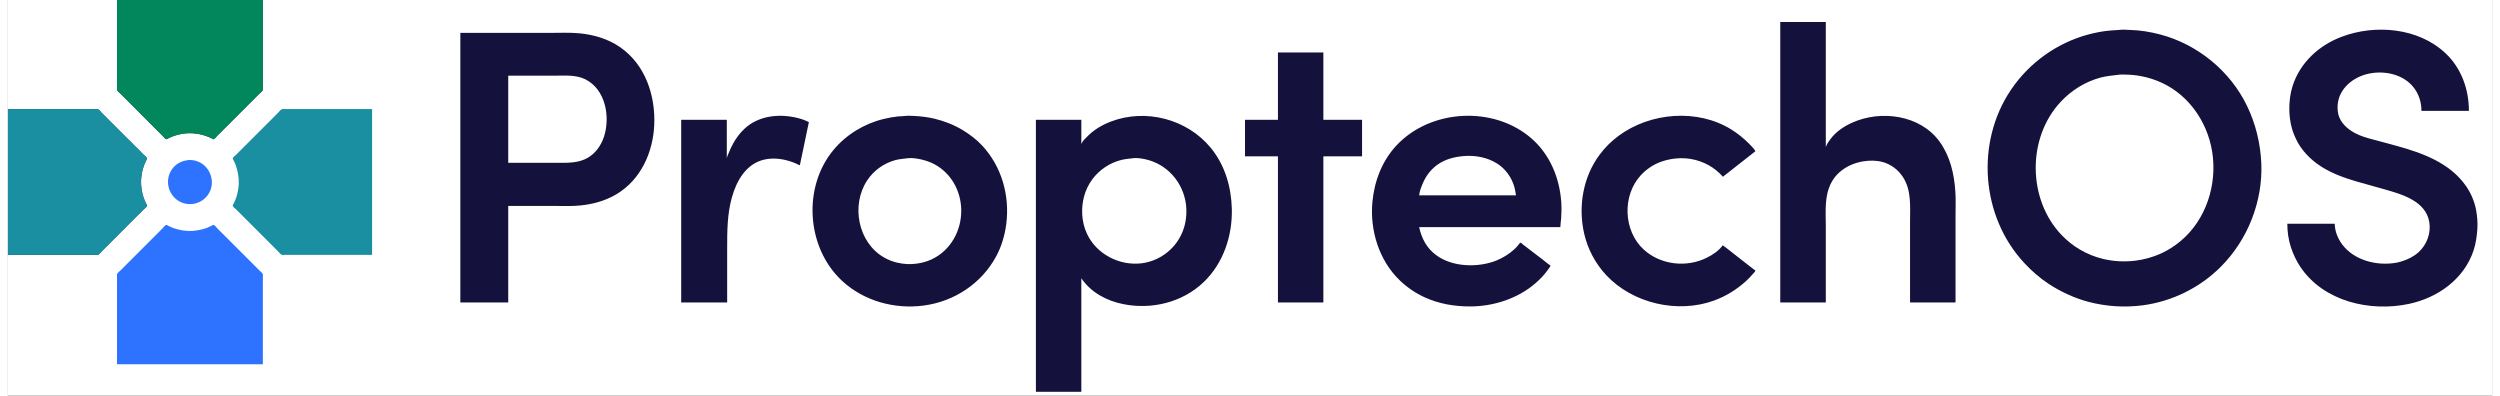 <?xml version="1.0" encoding="UTF-8"?>
<svg xmlns="http://www.w3.org/2000/svg" xmlns:xlink="http://www.w3.org/1999/xlink" width="158px" height="25px" viewBox="0 0 157 25" version="1.1">
<rect x="0" y="0" width="157" height="25" fill="#333333" stroke="none"/>
<g id="surface1">
<path style=" stroke:none;fill-rule:nonzero;fill:rgb(100%,100%,100%);fill-opacity:1;" d="M 0 0 L 0 6.895 L 5.547 6.895 C 5.59 6.895 5.652 6.883 5.691 6.906 C 5.777 6.945 5.855 7.059 5.922 7.125 L 6.406 7.613 L 8.027 9.23 L 8.582 9.785 C 8.637 9.84 8.77 9.93 8.789 10.008 C 8.801 10.039 8.762 10.09 8.75 10.117 C 8.703 10.211 8.66 10.301 8.621 10.398 C 8.504 10.699 8.441 11.016 8.418 11.336 C 8.395 11.723 8.453 12.121 8.574 12.488 C 8.617 12.613 8.668 12.734 8.727 12.855 C 8.746 12.891 8.801 12.965 8.789 13.008 C 8.77 13.082 8.637 13.172 8.582 13.23 L 8.027 13.781 L 5.922 15.887 C 5.855 15.953 5.781 16.059 5.699 16.102 C 5.66 16.121 5.598 16.109 5.555 16.109 L 0 16.109 L 0 25 L 157 25 L 157 0 L 16.113 0 L 16.113 5.551 C 16.113 5.594 16.125 5.652 16.105 5.695 C 16.062 5.781 15.949 5.855 15.883 5.926 L 13.777 8.031 L 13.223 8.582 C 13.168 8.641 13.078 8.77 13.004 8.793 C 12.969 8.801 12.922 8.766 12.891 8.75 C 12.801 8.707 12.707 8.66 12.609 8.625 C 12.312 8.508 11.992 8.445 11.672 8.422 C 11.289 8.395 10.887 8.457 10.523 8.578 C 10.398 8.621 10.273 8.672 10.156 8.73 C 10.121 8.75 10.047 8.805 10.004 8.793 C 9.926 8.77 9.836 8.641 9.781 8.582 L 9.227 8.031 L 7.609 6.41 L 7.125 5.926 C 7.055 5.855 6.945 5.781 6.902 5.695 C 6.883 5.652 6.895 5.594 6.895 5.551 L 6.895 0 Z M 0 0 "/>
<path style=" stroke:none;fill-rule:nonzero;fill:rgb(0.392%,52.941%,35.686%);fill-opacity:1;" d="M 6.895 0 L 6.895 5.559 C 6.895 5.602 6.883 5.664 6.902 5.703 C 6.945 5.789 7.055 5.863 7.125 5.934 L 7.609 6.418 L 9.234 8.047 L 9.781 8.594 C 9.836 8.645 9.93 8.781 10.004 8.797 C 10.039 8.805 10.09 8.766 10.121 8.75 C 10.219 8.703 10.312 8.66 10.414 8.621 C 10.711 8.508 11.023 8.445 11.34 8.422 C 11.719 8.395 12.113 8.457 12.473 8.578 C 12.602 8.621 12.727 8.676 12.848 8.734 C 12.887 8.754 12.957 8.809 13.004 8.797 C 13.078 8.781 13.172 8.645 13.223 8.594 L 15.883 5.934 C 15.949 5.863 16.062 5.789 16.105 5.703 C 16.125 5.664 16.113 5.602 16.113 5.559 L 16.113 0 Z M 6.895 0 "/>
<path style=" stroke:none;fill-rule:nonzero;fill:rgb(8.235%,6.667%,23.922%);fill-opacity:1;" d="M 112.012 1.391 L 112.012 19.117 L 114.891 19.117 L 114.891 14.312 C 114.891 13.391 114.789 12.414 115.227 11.566 C 115.68 10.691 116.621 10.227 117.574 10.16 C 117.988 10.133 118.402 10.176 118.785 10.348 C 119.195 10.527 119.535 10.832 119.777 11.207 C 120.312 12.043 120.215 13.062 120.215 14.004 L 120.215 19.117 L 123.09 19.117 L 123.09 13.637 C 123.09 13.129 123.113 12.609 123.078 12.105 C 123.004 10.988 122.75 9.879 122.086 8.957 C 120.863 7.262 118.379 6.93 116.555 7.754 C 116.031 7.988 115.539 8.32 115.191 8.781 C 115.078 8.926 114.953 9.102 114.898 9.281 L 114.891 9.281 L 114.891 1.391 L 112.012 1.391 M 133.477 1.887 C 133.27 1.914 133.059 1.906 132.852 1.93 C 132.387 1.973 131.918 2.062 131.465 2.184 C 129.477 2.723 127.738 3.977 126.586 5.684 C 124.348 9.012 124.699 13.684 127.434 16.621 C 127.895 17.117 128.41 17.57 128.977 17.941 C 129.75 18.445 130.602 18.84 131.496 19.078 C 132.609 19.371 133.777 19.445 134.914 19.297 C 136.773 19.051 138.531 18.188 139.855 16.859 C 141.562 15.152 142.52 12.719 142.414 10.305 C 142.355 9.043 142.059 7.82 141.508 6.684 C 140.441 4.477 138.379 2.797 136.016 2.176 C 135.387 2.012 134.742 1.906 134.098 1.891 C 133.895 1.887 133.676 1.859 133.477 1.887 M 147.055 14.141 L 144.059 14.141 C 144.059 14.637 144.129 15.152 144.285 15.625 C 144.43 16.066 144.625 16.48 144.883 16.867 C 146.348 19.055 149.289 19.727 151.742 19.207 C 153.559 18.82 155.215 17.656 155.824 15.844 C 155.977 15.391 156.039 14.926 156.07 14.449 C 156.098 14.066 156.059 13.684 155.996 13.305 C 155.945 13.012 155.852 12.719 155.734 12.445 C 155.629 12.199 155.496 11.965 155.344 11.746 C 154.324 10.289 152.605 9.672 150.969 9.219 C 150.5 9.086 150.031 8.969 149.562 8.84 C 149.137 8.727 148.715 8.617 148.324 8.406 C 147.852 8.148 147.422 7.77 147.281 7.227 C 147.246 7.078 147.234 6.93 147.234 6.777 C 147.234 5.742 148.055 4.977 149 4.707 C 150.07 4.402 151.406 4.648 152.09 5.59 C 152.234 5.789 152.344 6.008 152.418 6.238 C 152.5 6.484 152.535 6.746 152.535 7.008 L 155.535 7.008 C 155.535 5.645 155.055 4.293 154.043 3.352 C 152.332 1.754 149.621 1.52 147.492 2.324 C 146.059 2.863 144.863 3.957 144.391 5.438 C 144.246 5.898 144.184 6.387 144.184 6.871 C 144.184 7.293 144.238 7.715 144.352 8.125 C 144.445 8.445 144.578 8.754 144.742 9.043 C 144.891 9.297 145.066 9.535 145.266 9.75 C 146.406 10.984 148.031 11.359 149.586 11.793 C 149.805 11.855 150.023 11.914 150.242 11.977 C 151.332 12.289 152.789 12.711 153.027 14.012 C 153.152 14.715 152.883 15.461 152.355 15.938 C 152.043 16.219 151.672 16.398 151.273 16.523 C 150.941 16.629 150.582 16.664 150.234 16.664 C 148.98 16.664 147.656 16.07 147.188 14.832 C 147.105 14.613 147.062 14.375 147.055 14.141 M 28.594 2.078 L 28.594 19.117 L 31.621 19.117 L 31.621 13.016 L 34.617 13.016 C 35.129 13.016 35.645 13.039 36.152 12.988 C 36.965 12.91 37.766 12.691 38.469 12.27 C 40 11.352 40.773 9.629 40.848 7.895 C 40.93 6.023 40.277 4.074 38.684 2.977 C 37.926 2.453 37.035 2.195 36.129 2.105 C 35.508 2.047 34.875 2.078 34.254 2.078 L 28.594 2.078 M 80.266 3.316 L 80.266 7.57 L 78.184 7.57 L 78.184 9.879 L 80.266 9.879 L 80.266 19.117 L 83.137 19.117 L 83.137 9.879 L 85.582 9.879 L 85.582 7.57 L 83.137 7.57 L 83.137 3.316 Z M 80.266 3.316 "/>
<path style=" stroke:none;fill-rule:nonzero;fill:rgb(100%,100%,100%);fill-opacity:1;" d="M 133.441 4.719 C 133.047 4.77 132.66 4.797 132.273 4.898 C 131.297 5.156 130.41 5.707 129.727 6.445 C 127.602 8.727 127.645 12.609 129.793 14.855 C 130.129 15.207 130.512 15.512 130.926 15.758 C 131.391 16.035 131.898 16.242 132.426 16.367 C 133.094 16.523 133.785 16.559 134.465 16.473 C 135 16.406 135.52 16.262 136.016 16.047 C 136.359 15.895 136.688 15.703 136.992 15.484 C 138.73 14.246 139.562 12.062 139.359 9.973 C 139.168 7.969 137.969 6.078 136.117 5.227 C 135.688 5.031 135.238 4.887 134.777 4.805 C 134.449 4.746 134.121 4.715 133.789 4.715 C 133.676 4.715 133.555 4.703 133.441 4.719 M 31.621 4.781 L 31.621 10.289 L 34.652 10.289 C 35.344 10.289 36.047 10.328 36.664 9.961 C 37.156 9.668 37.488 9.188 37.668 8.652 C 38.086 7.387 37.77 5.633 36.477 5.004 C 35.902 4.727 35.25 4.781 34.629 4.781 Z M 31.621 4.781 "/>
<path style=" stroke:none;fill-rule:nonzero;fill:rgb(9.804%,56.078%,63.137%);fill-opacity:1;" d="M 0 6.895 L 0 16.109 L 5.562 16.109 C 5.605 16.109 5.668 16.121 5.707 16.102 C 5.793 16.059 5.871 15.945 5.938 15.879 L 6.426 15.395 L 8.043 13.773 L 8.59 13.23 C 8.641 13.176 8.777 13.082 8.793 13.008 C 8.805 12.961 8.75 12.891 8.73 12.855 C 8.672 12.73 8.617 12.609 8.574 12.48 C 8.453 12.121 8.395 11.723 8.418 11.344 C 8.441 11.027 8.504 10.715 8.617 10.414 C 8.656 10.316 8.699 10.223 8.75 10.125 C 8.766 10.094 8.805 10.043 8.793 10.008 C 8.777 9.93 8.641 9.84 8.59 9.785 L 8.043 9.238 L 6.414 7.613 L 5.93 7.125 C 5.863 7.059 5.785 6.945 5.699 6.906 C 5.66 6.883 5.598 6.895 5.555 6.895 L 0 6.895 M 23.016 16.109 L 23.016 6.895 L 17.449 6.895 C 17.406 6.895 17.344 6.883 17.305 6.906 C 17.219 6.945 17.145 7.059 17.074 7.125 L 16.59 7.613 L 14.961 9.238 L 14.418 9.785 C 14.363 9.84 14.227 9.93 14.211 10.008 C 14.203 10.043 14.242 10.094 14.258 10.125 C 14.305 10.223 14.352 10.316 14.387 10.414 C 14.5 10.715 14.566 11.027 14.586 11.344 C 14.613 11.723 14.551 12.121 14.43 12.48 C 14.387 12.609 14.336 12.73 14.273 12.855 C 14.254 12.891 14.199 12.961 14.211 13.008 C 14.227 13.082 14.363 13.176 14.418 13.23 L 17.066 15.879 C 17.133 15.945 17.211 16.059 17.297 16.102 C 17.336 16.121 17.398 16.109 17.441 16.109 Z M 23.016 16.109 "/>
<path style=" stroke:none;fill-rule:nonzero;fill:rgb(8.235%,6.667%,23.922%);fill-opacity:1;" d="M 45.441 9.988 L 45.434 9.988 L 45.434 7.57 L 42.551 7.57 L 42.551 19.117 L 45.457 19.117 L 45.457 15.734 C 45.457 14.633 45.457 13.523 45.762 12.453 C 46.055 11.414 46.656 10.359 47.785 10.09 C 48.316 9.965 48.891 10.023 49.41 10.188 C 49.543 10.227 49.676 10.277 49.801 10.332 C 49.883 10.367 49.965 10.426 50.051 10.441 L 50.266 9.418 L 50.621 7.715 C 50.457 7.645 50.301 7.566 50.125 7.516 C 48.918 7.152 47.48 7.25 46.531 8.156 C 46.254 8.422 46.023 8.727 45.84 9.062 C 45.73 9.258 45.633 9.465 45.551 9.676 C 45.508 9.773 45.457 9.883 45.441 9.988 M 56.746 7.324 C 56.594 7.348 56.434 7.344 56.277 7.355 C 55.969 7.387 55.66 7.445 55.359 7.516 C 54.129 7.809 52.984 8.504 52.176 9.477 C 50.211 11.84 50.469 15.652 52.707 17.738 C 54.082 19.02 56.023 19.555 57.871 19.312 C 59.797 19.059 61.523 17.93 62.453 16.211 C 62.793 15.586 63 14.883 63.094 14.176 C 63.328 12.375 62.816 10.535 61.57 9.195 C 61.215 8.816 60.793 8.496 60.352 8.227 C 59.797 7.891 59.184 7.652 58.555 7.5 C 58.133 7.402 57.707 7.348 57.273 7.328 C 57.105 7.324 56.918 7.305 56.746 7.324 M 67.848 9.086 L 67.84 9.086 L 67.84 7.57 L 64.969 7.57 L 64.969 24.762 L 67.84 24.762 L 67.84 17.586 C 68.449 18.488 69.449 19.016 70.5 19.223 C 72.293 19.582 74.23 19.113 75.57 17.832 C 76.82 16.633 77.391 14.906 77.352 13.203 C 77.316 11.805 76.914 10.426 76.012 9.332 C 74.512 7.52 71.922 6.848 69.723 7.676 C 69.176 7.883 68.656 8.184 68.242 8.602 C 68.105 8.734 67.918 8.906 67.848 9.086 M 97.492 16.781 C 97.32 16.676 97.16 16.531 97 16.406 C 96.707 16.188 96.418 15.965 96.129 15.742 C 96.004 15.641 95.875 15.547 95.746 15.449 C 95.707 15.418 95.645 15.344 95.594 15.34 C 95.555 15.34 95.512 15.418 95.488 15.445 C 95.41 15.547 95.32 15.645 95.227 15.734 C 94.895 16.043 94.512 16.281 94.094 16.457 C 93.793 16.582 93.473 16.66 93.156 16.711 C 91.836 16.914 90.281 16.578 89.562 15.344 C 89.387 15.039 89.262 14.699 89.191 14.355 L 98.113 14.355 C 98.117 14.172 98.152 13.988 98.164 13.809 C 98.188 13.469 98.195 13.125 98.172 12.785 C 98.07 11.262 97.469 9.789 96.309 8.766 C 93.926 6.668 89.914 6.879 87.754 9.195 C 86.844 10.176 86.363 11.434 86.238 12.75 C 86.066 14.551 86.652 16.465 87.977 17.73 C 88.43 18.164 88.957 18.523 89.527 18.785 C 90.438 19.203 91.41 19.367 92.406 19.367 C 93.895 19.367 95.445 18.867 96.57 17.875 C 96.84 17.641 97.09 17.379 97.297 17.09 C 97.359 17 97.465 16.891 97.492 16.781 M 110.445 17.105 L 109.906 16.688 L 108.961 15.949 L 108.562 15.637 L 108.375 15.504 C 108.137 15.844 107.734 16.109 107.367 16.289 C 106.094 16.926 104.461 16.746 103.398 15.785 C 102.09 14.602 102.012 12.363 103.199 11.074 C 103.559 10.684 104.02 10.379 104.523 10.207 C 105.113 10.008 105.746 9.945 106.363 10.047 C 107.145 10.18 107.859 10.566 108.383 11.168 L 108.391 11.168 L 110.445 9.555 C 110.34 9.375 110.164 9.207 110.02 9.062 C 109.684 8.727 109.328 8.438 108.926 8.188 C 106.781 6.852 103.805 7.102 101.797 8.582 C 101.344 8.918 100.938 9.316 100.602 9.77 C 99.543 11.18 99.227 13.066 99.621 14.773 C 99.844 15.742 100.324 16.648 101.004 17.379 C 102.68 19.18 105.531 19.836 107.836 18.992 C 108.59 18.715 109.254 18.301 109.848 17.766 C 110 17.625 110.145 17.477 110.277 17.32 C 110.332 17.254 110.41 17.188 110.445 17.105 Z M 110.445 17.105 "/>
<path style=" stroke:none;fill-rule:nonzero;fill:rgb(100%,100%,100%);fill-opacity:1;" d="M 89.191 12.344 L 95.312 12.344 C 95.273 12.148 95.25 11.953 95.191 11.762 C 95.012 11.184 94.641 10.668 94.125 10.34 C 93.516 9.953 92.777 9.812 92.066 9.859 C 91.453 9.902 90.852 10.051 90.344 10.41 C 89.926 10.711 89.617 11.121 89.418 11.594 C 89.32 11.82 89.215 12.094 89.191 12.344 M 56.867 10 C 56.605 10.035 56.348 10.051 56.09 10.117 C 55.359 10.316 54.711 10.777 54.297 11.414 C 53.277 12.973 53.723 15.324 55.367 16.27 C 55.637 16.426 55.938 16.543 56.246 16.609 C 56.613 16.691 57 16.715 57.379 16.668 C 57.719 16.629 58.055 16.539 58.367 16.398 C 59.586 15.836 60.281 14.559 60.25 13.238 C 60.219 12.051 59.617 10.957 58.562 10.383 C 58.301 10.242 58.016 10.145 57.727 10.078 C 57.457 10.02 57.141 9.965 56.867 10 M 71.094 10 C 70.855 10.035 70.617 10.047 70.379 10.105 C 69.652 10.285 68.992 10.719 68.543 11.32 C 68.297 11.648 68.117 12.023 68.012 12.418 C 67.809 13.191 67.855 14.031 68.191 14.762 C 68.793 16.07 70.266 16.82 71.676 16.637 C 72.762 16.492 73.719 15.785 74.176 14.789 C 74.406 14.293 74.5 13.738 74.477 13.195 C 74.414 11.77 73.465 10.508 72.086 10.117 C 71.781 10.031 71.41 9.961 71.094 10 Z M 71.094 10 "/>
<path style=" stroke:none;fill-rule:nonzero;fill:rgb(18.039%,45.098%,100%);fill-opacity:1;" d="M 11.367 10.121 C 11.137 10.152 10.922 10.219 10.727 10.348 C 10.578 10.445 10.449 10.574 10.352 10.723 C 9.82 11.512 10.234 12.613 11.152 12.855 C 11.328 12.902 11.52 12.91 11.699 12.887 C 11.895 12.859 12.086 12.789 12.254 12.684 C 12.395 12.594 12.52 12.477 12.621 12.344 C 13.199 11.57 12.801 10.426 11.879 10.164 C 11.719 10.121 11.531 10.098 11.367 10.121 M 6.895 23.023 L 16.113 23.023 L 16.113 17.457 C 16.113 17.414 16.125 17.352 16.105 17.312 C 16.062 17.227 15.949 17.148 15.883 17.082 L 15.398 16.594 L 13.77 14.969 L 13.223 14.422 C 13.172 14.367 13.078 14.23 13.004 14.215 C 12.965 14.207 12.914 14.246 12.883 14.262 C 12.789 14.309 12.691 14.355 12.594 14.395 C 12.297 14.504 11.98 14.57 11.664 14.594 C 11.285 14.617 10.891 14.555 10.531 14.438 C 10.402 14.395 10.277 14.34 10.156 14.281 C 10.117 14.262 10.047 14.207 10.004 14.215 C 9.93 14.23 9.836 14.367 9.781 14.422 L 7.609 16.594 L 7.125 17.082 C 7.055 17.148 6.945 17.227 6.902 17.312 C 6.883 17.352 6.895 17.414 6.895 17.457 Z M 6.895 23.023 "/>
</g>
</svg>
